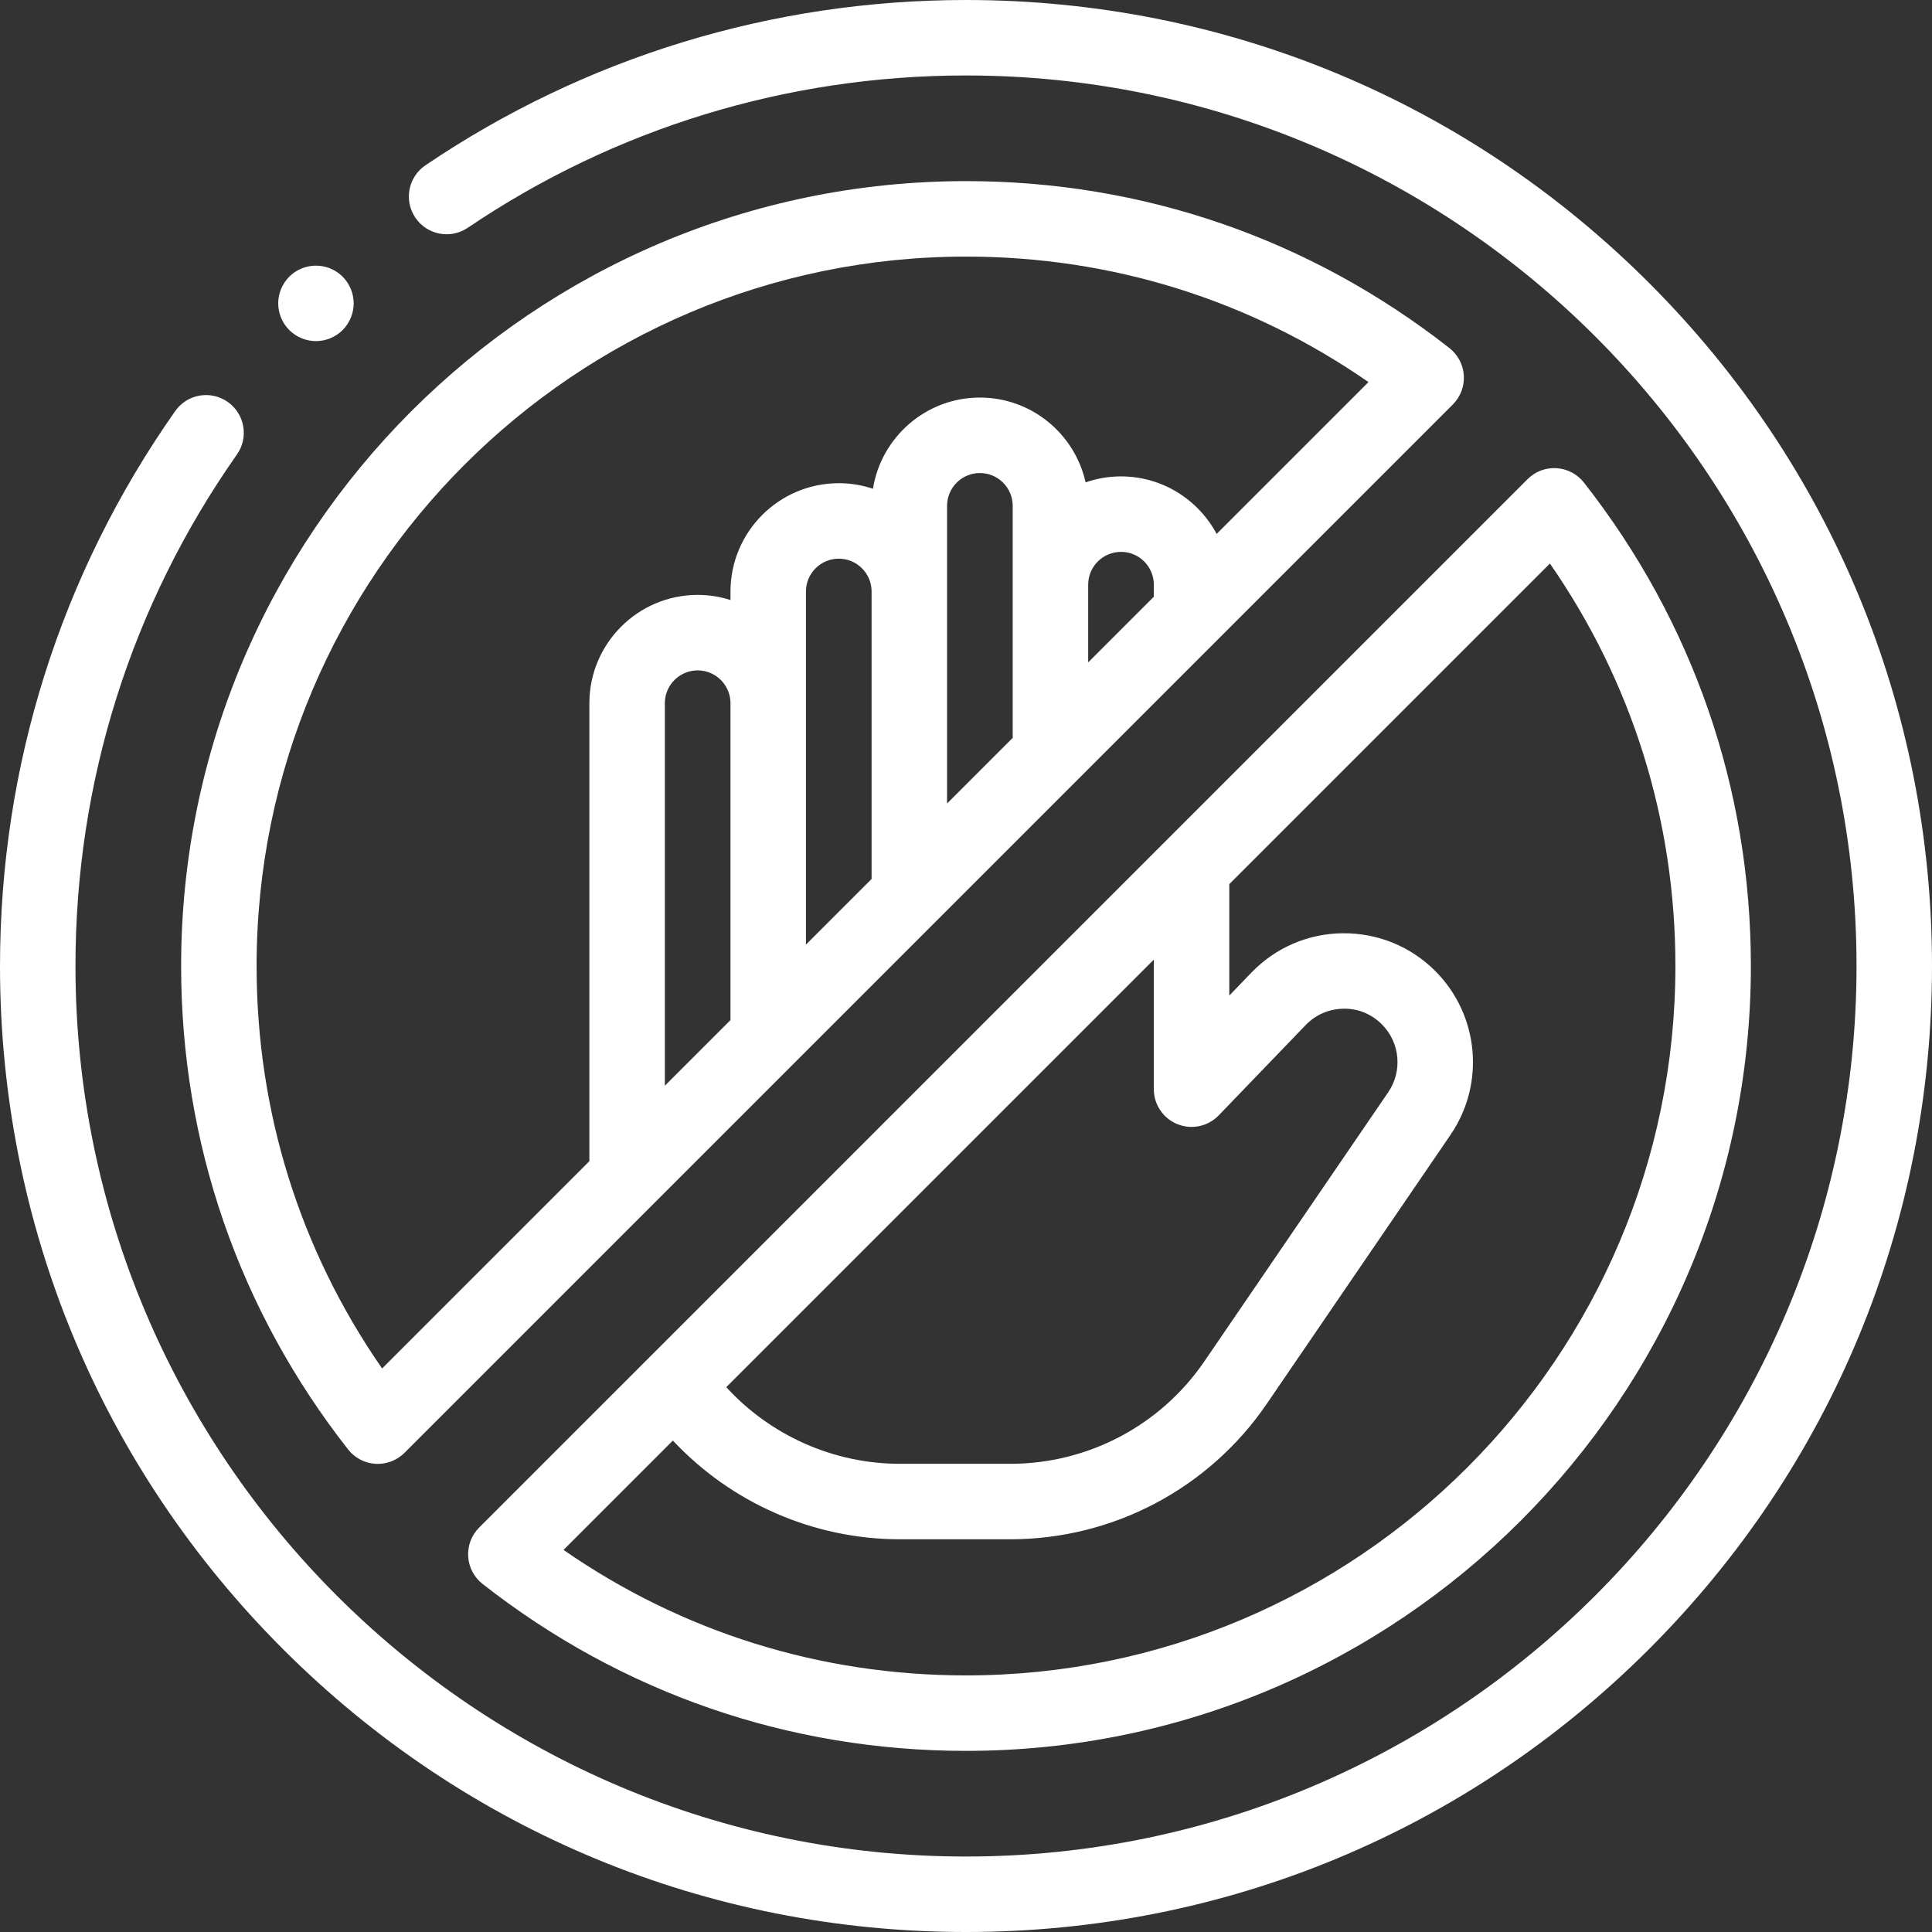 <?xml version="1.0" encoding="UTF-8" standalone="no"?>
<svg id="Layer_1" enable-background="new 0 0 512 512" height="512" viewBox="0 0 512 512" width="512"
    xmlns="http://www.w3.org/2000/svg">
    <rect x="0" y="0" width="512" height="512" fill="#333333" stroke="none"/>
    <g id="XMLID_1765_">
        <g id="XMLID_1358_">
            <path fill="#fff" id="XMLID_1359_"
                d="m437.019 74.98c-48.352-48.351-112.639-74.98-181.019-74.98-51.345 0-100.879 15.146-143.247 43.8-4.575 3.094-5.775 9.311-2.681 13.886 3.093 4.574 9.31 5.773 13.885 2.681 39.047-26.409 84.707-40.367 132.043-40.367 130.131 0 236 105.869 236 236s-105.869 236-236 236-236-105.869-236-236c0-48.858 14.795-95.731 42.787-135.552 3.176-4.519 2.088-10.756-2.43-13.932-4.519-3.177-10.755-2.089-13.932 2.43-30.372 43.206-46.425 94.057-46.425 147.054 0 68.38 26.628 132.667 74.981 181.02 48.352 48.351 112.639 74.98 181.019 74.98s132.667-26.629 181.02-74.98c48.352-48.353 74.98-112.64 74.98-181.02s-26.628-132.667-74.981-181.02z" />
            <path fill="#fff" id="XMLID_1364_"
                d="m384.115 92.243c-36.918-28.944-81.219-44.243-128.115-44.243-114.691 0-208 93.309-208 208 0 46.896 15.299 91.197 44.244 128.115 1.766 2.252 4.411 3.64 7.268 3.812.201.013.402.019.603.019 2.644 0 5.19-1.048 7.071-2.929l277.832-277.832c2.023-2.023 3.083-4.817 2.911-7.673-.174-2.857-1.562-5.503-3.814-7.269zm-133.133 41.812c0-4.796 3.902-8.698 8.698-8.698s8.699 3.902 8.699 8.698v61.483l-17.397 17.397zm46.095 12.195c4.796 0 8.699 3.902 8.699 8.698v3.192l-17.397 17.397v-20.589c0-4.796 3.902-8.698 8.698-8.698zm-66.095 86.685-17.397 17.396v-93.58c0-4.796 3.902-8.698 8.698-8.698s8.699 3.902 8.699 8.698zm-37.397 37.396-17.397 17.397v-101.372c0-4.796 3.902-8.698 8.698-8.698s8.699 3.902 8.699 8.698zm128.834-128.833c-4.83-9.063-14.375-15.248-25.341-15.248-3.286 0-6.442.563-9.385 1.584-2.85-12.842-14.324-22.478-28.012-22.478-14.283 0-26.16 10.49-28.338 24.17-2.85-.951-5.894-1.474-9.059-1.474-15.824 0-28.698 12.874-28.698 28.698v2.259c-2.745-.875-5.667-1.352-8.699-1.352-15.824 0-28.698 12.874-28.698 28.698v121.372l-54.931 54.931c-21.798-31.431-33.258-68.072-33.258-106.658 0-103.663 84.336-188 188-188 38.586 0 75.227 11.46 106.66 33.257z" />
            <path fill="#fff" id="XMLID_1373_"
                d="m124.073 412.488c.172 2.856 1.56 5.503 3.812 7.269 36.918 28.944 81.219 44.243 128.115 44.243 114.691 0 208-93.309 208-208 0-46.896-15.299-91.197-44.244-128.115-1.766-2.252-4.411-3.64-7.268-3.812-2.857-.184-5.65.887-7.673 2.91l-277.832 277.832c-2.023 2.024-3.083 4.818-2.91 7.673zm187.964-114.571c3.784 1.528 8.113.6 10.943-2.339l23.03-23.921c2.658-2.761 6.232-4.301 10.064-4.336 3.849-.074 7.435 1.438 10.144 4.149 4.803 4.809 5.507 12.372 1.673 17.984l-48.715 71.313c-11.617 17.006-30.848 27.158-51.443 27.158h-29.244c-17.558 0-34.283-7.483-46.019-20.312l113.306-113.306v34.334c0 4.081 2.477 7.751 6.261 9.276zm-133.715 83.845c15.465 16.537 37.276 26.164 60.167 26.164h29.244c27.207 0 52.611-13.412 67.958-35.877l48.715-71.313c9.252-13.544 7.554-31.797-4.039-43.4-6.537-6.543-15.238-10.072-24.478-10.014-9.248.085-17.874 3.802-24.288 10.464l-5.826 6.051v-29.529l84.967-84.967c21.798 31.432 33.258 68.073 33.258 106.659 0 103.663-84.336 188-188 188-38.586 0-75.227-11.46-106.66-33.257z" />
            <path id="XMLID_1377_"
                d="m83.73 90.399c2.63 0 5.2-1.069 7.07-2.93 1.86-1.87 2.93-4.45 2.93-7.07 0-2.64-1.07-5.21-2.93-7.08-1.86-1.859-4.44-2.92-7.07-2.92-2.64 0-5.22 1.061-7.07 2.92-1.87 1.87-2.93 4.44-2.93 7.08 0 2.63 1.06 5.2 2.93 7.07 1.86 1.861 4.44 2.93 7.07 2.93z"
                fill="#fff" />
        </g>
    </g>
</svg>